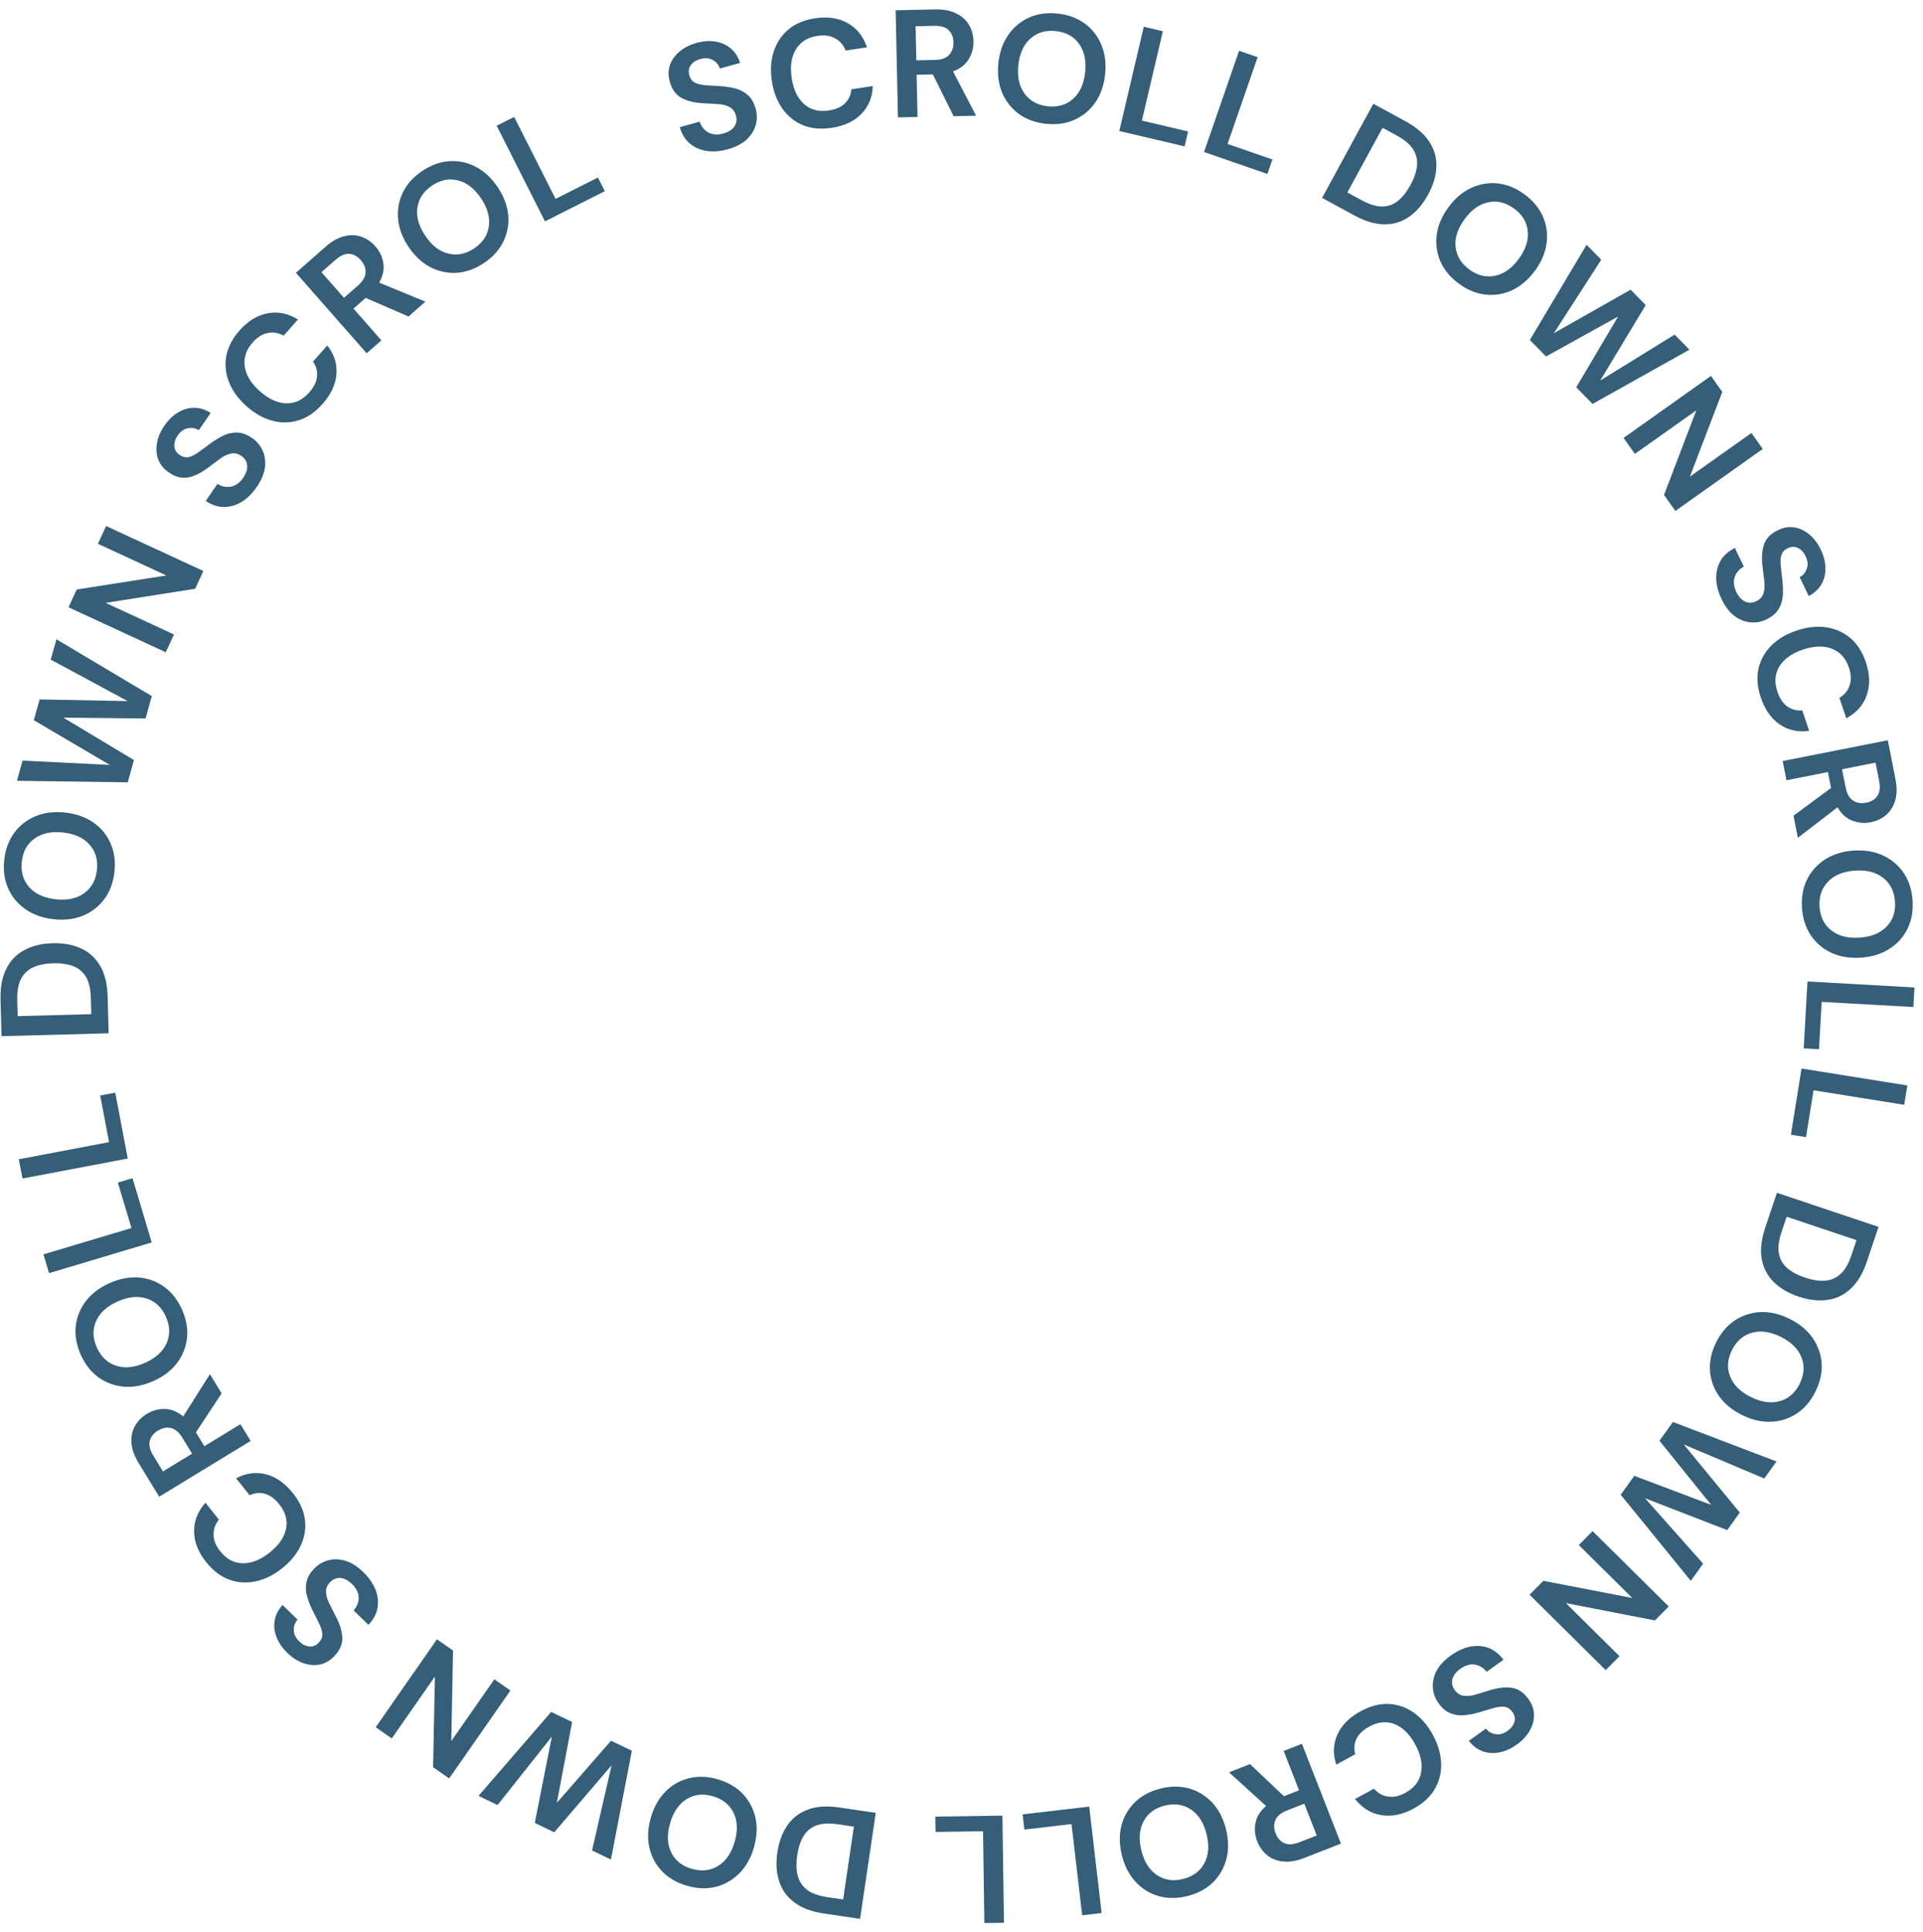 <?xml version="1.0" encoding="UTF-8"?> <svg xmlns="http://www.w3.org/2000/svg" width="201" height="202" viewBox="0 0 201 202" fill="none"><path d="M56.963 23.142L51.915 13.144L53.743 12.221L58.07 20.79L62.498 18.555L63.219 19.983L56.963 23.142Z" fill="#355E78"></path><path d="M50.597 27.487C49.667 28.112 48.716 28.455 47.743 28.518C46.779 28.574 45.856 28.378 44.976 27.928C44.099 27.464 43.342 26.758 42.706 25.811C42.069 24.863 41.705 23.9 41.613 22.921C41.523 21.927 41.687 20.995 42.105 20.124C42.53 19.247 43.208 18.496 44.138 17.871C45.059 17.253 46.006 16.912 46.979 16.849C47.952 16.787 48.877 16.988 49.755 17.452C50.626 17.908 51.38 18.609 52.016 19.557C52.653 20.504 53.02 21.472 53.118 22.459C53.21 23.438 53.043 24.366 52.617 25.244C52.191 26.121 51.518 26.869 50.597 27.487ZM49.571 25.96C50.457 25.365 50.964 24.6 51.094 23.665C51.233 22.723 50.96 21.744 50.276 20.725C49.592 19.707 48.788 19.084 47.864 18.857C46.95 18.623 46.049 18.804 45.164 19.398C44.279 19.993 43.766 20.761 43.628 21.703C43.489 22.644 43.762 23.624 44.446 24.642C45.13 25.66 45.933 26.283 46.857 26.511C47.781 26.738 48.686 26.555 49.571 25.96Z" fill="#355E78"></path><path d="M38.325 36.931L30.931 28.518L34.019 25.804C34.692 25.212 35.347 24.843 35.984 24.695C36.622 24.532 37.221 24.551 37.783 24.754C38.337 24.948 38.822 25.282 39.237 25.754C39.688 26.267 39.964 26.855 40.065 27.52C40.173 28.177 40.028 28.851 39.628 29.544L44.466 31.533L42.699 33.086L38.221 31.142L36.948 32.262L39.863 35.579L38.325 36.931ZM35.955 31.132L37.409 29.854C37.922 29.403 38.189 28.948 38.211 28.488C38.233 28.029 38.065 27.595 37.705 27.186C37.353 26.786 36.951 26.571 36.5 26.542C36.056 26.506 35.57 26.72 35.041 27.185L33.599 28.452L35.955 31.132Z" fill="#355E78"></path><path d="M33.71 42.229C32.961 43.076 32.138 43.644 31.241 43.932C30.336 44.214 29.416 44.233 28.479 43.987C27.534 43.735 26.634 43.231 25.779 42.474C24.925 41.718 24.315 40.886 23.95 39.979C23.585 39.072 23.487 38.152 23.657 37.22C23.827 36.288 24.287 35.398 25.036 34.551C25.927 33.545 26.906 32.945 27.975 32.751C29.043 32.543 30.099 32.758 31.143 33.397L29.648 35.086C29.101 34.787 28.547 34.696 27.988 34.814C27.427 34.916 26.899 35.246 26.404 35.806C25.719 36.58 25.445 37.421 25.583 38.327C25.722 39.232 26.25 40.092 27.169 40.905C28.087 41.718 29.004 42.138 29.92 42.165C30.828 42.186 31.625 41.808 32.311 41.033C32.806 40.474 33.082 39.921 33.139 39.373C33.196 38.811 33.054 38.287 32.715 37.801L34.21 36.112C34.931 37.035 35.249 38.036 35.164 39.114C35.085 40.184 34.601 41.223 33.71 42.229Z" fill="#355E78"></path><path d="M26.84 50.903C26.375 51.58 25.85 52.099 25.265 52.461C24.671 52.816 24.056 52.996 23.42 52.999C22.775 52.996 22.137 52.784 21.507 52.364L22.73 50.584C23.173 50.862 23.643 50.959 24.142 50.874C24.637 50.775 25.063 50.465 25.419 49.947C25.727 49.498 25.867 49.07 25.837 48.661C25.798 48.246 25.599 47.915 25.238 47.667C24.86 47.408 24.484 47.324 24.11 47.416C23.742 47.5 23.359 47.69 22.961 47.986C22.564 48.283 22.139 48.599 21.688 48.936C20.952 49.479 20.261 49.807 19.615 49.919C18.974 50.023 18.333 49.854 17.691 49.413C17.14 49.048 16.762 48.6 16.556 48.071C16.348 47.526 16.298 46.949 16.407 46.338C16.507 45.721 16.766 45.109 17.183 44.502C17.605 43.887 18.087 43.422 18.627 43.106C19.172 42.783 19.734 42.625 20.311 42.633C20.894 42.632 21.464 42.81 22.021 43.167L20.78 44.974C20.448 44.759 20.075 44.69 19.66 44.767C19.242 44.83 18.885 45.076 18.589 45.507C18.326 45.87 18.204 46.246 18.223 46.633C18.238 47.007 18.426 47.317 18.787 47.565C19.094 47.776 19.407 47.848 19.724 47.782C20.033 47.709 20.364 47.548 20.716 47.298C21.069 47.049 21.464 46.757 21.9 46.423C22.372 46.074 22.844 45.783 23.315 45.55C23.785 45.317 24.275 45.207 24.784 45.22C25.284 45.227 25.806 45.418 26.351 45.792C26.835 46.124 27.199 46.556 27.443 47.086C27.687 47.616 27.771 48.21 27.693 48.869C27.607 49.521 27.323 50.199 26.84 50.903Z" fill="#355E78"></path><path d="M17.327 68.185L7.162 63.483L8.022 61.624L17.391 60.158L10.232 56.847L11.092 54.988L21.257 59.69L20.397 61.549L11.042 63.021L18.187 66.327L17.327 68.185Z" fill="#355E78"></path><path d="M13.352 81.782L1.768 81.623L2.358 79.512L11.483 79.965L3.536 75.289L4.142 73.116L13.345 73.292L5.303 68.955L5.897 66.828L15.867 72.766L15.214 75.109L6.618 75.019L14.001 79.455L13.352 81.782Z" fill="#355E78"></path><path d="M11.962 91.147C11.838 92.26 11.486 93.209 10.905 93.992C10.326 94.765 9.58 95.342 8.669 95.724C7.748 96.094 6.72 96.216 5.586 96.09C4.451 95.964 3.481 95.62 2.674 95.058C1.857 94.485 1.251 93.758 0.855 92.876C0.461 91.985 0.325 90.983 0.448 89.869C0.571 88.767 0.922 87.824 1.503 87.04C2.084 86.257 2.834 85.68 3.756 85.31C4.666 84.939 5.689 84.817 6.823 84.942C7.957 85.068 8.933 85.413 9.751 85.976C10.558 86.537 11.159 87.264 11.553 88.156C11.948 89.047 12.084 90.045 11.962 91.147ZM10.133 90.944C10.251 89.884 9.994 89.002 9.364 88.299C8.735 87.585 7.811 87.161 6.592 87.026C5.372 86.89 4.378 87.102 3.607 87.66C2.838 88.208 2.395 89.012 2.277 90.072C2.16 91.132 2.415 92.019 3.044 92.733C3.674 93.447 4.598 93.871 5.817 94.007C7.036 94.142 8.031 93.93 8.801 93.372C9.571 92.814 10.015 92.004 10.133 90.944Z" fill="#355E78"></path><path d="M11.355 108.018L0.159 108.317L0.057 104.495C0.022 103.183 0.228 102.1 0.674 101.245C1.11 100.38 1.744 99.733 2.575 99.306C3.396 98.868 4.371 98.633 5.501 98.603C6.632 98.573 7.624 98.755 8.477 99.148C9.32 99.531 9.987 100.143 10.479 100.983C10.96 101.813 11.218 102.884 11.253 104.196L11.355 108.018ZM9.541 106.018L9.496 104.339C9.471 103.4 9.302 102.663 8.989 102.127C8.665 101.592 8.217 101.214 7.646 100.995C7.064 100.776 6.368 100.677 5.557 100.698C4.758 100.72 4.073 100.855 3.504 101.105C2.934 101.355 2.502 101.756 2.207 102.308C1.913 102.861 1.778 103.606 1.803 104.544L1.848 106.223L9.541 106.018Z" fill="#355E78"></path><path d="M13.353 121.109L2.35 123.197L1.968 121.185L11.4 119.395L10.475 114.522L12.047 114.224L13.353 121.109Z" fill="#355E78"></path><path d="M15.859 129.88L5.129 133.089L4.542 131.127L13.74 128.376L12.319 123.624L13.852 123.166L15.859 129.88Z" fill="#355E78"></path><path d="M19.026 136.907C19.479 137.931 19.651 138.928 19.544 139.897C19.431 140.857 19.077 141.73 18.481 142.519C17.87 143.302 17.043 143.924 15.999 144.385C14.956 144.847 13.944 145.038 12.964 144.958C11.97 144.872 11.08 144.548 10.295 143.986C9.505 143.413 8.884 142.615 8.431 141.591C7.983 140.576 7.813 139.584 7.921 138.615C8.029 137.646 8.388 136.77 8.998 135.987C9.599 135.208 10.421 134.588 11.465 134.127C12.508 133.666 13.525 133.473 14.515 133.548C15.495 133.628 16.38 133.954 17.169 134.527C17.959 135.099 18.578 135.892 19.026 136.907ZM17.343 137.651C16.912 136.675 16.247 136.042 15.349 135.751C14.446 135.45 13.434 135.548 12.312 136.044C11.19 136.54 10.437 137.223 10.052 138.093C9.662 138.953 9.683 139.871 10.114 140.847C10.546 141.822 11.213 142.46 12.115 142.761C13.018 143.062 14.03 142.964 15.152 142.468C16.274 141.972 17.027 141.289 17.413 140.419C17.798 139.549 17.775 138.627 17.343 137.651Z" fill="#355E78"></path><path d="M26.2 150.629L16.638 156.461L14.497 152.95C14.03 152.185 13.779 151.476 13.743 150.824C13.693 150.167 13.816 149.58 14.112 149.062C14.399 148.55 14.811 148.129 15.349 147.802C15.931 147.446 16.558 147.276 17.23 147.291C17.896 147.298 18.535 147.557 19.148 148.07L21.942 143.649L23.167 145.657L20.48 149.732L21.363 151.18L25.134 148.88L26.2 150.629ZM20.079 151.963L19.071 150.31C18.716 149.727 18.314 149.385 17.865 149.284C17.416 149.183 16.959 149.275 16.495 149.558C16.039 149.836 15.758 150.194 15.652 150.634C15.54 151.065 15.667 151.581 16.034 152.182L17.033 153.821L20.079 151.963Z" fill="#355E78"></path><path d="M30.619 156.092C31.323 156.977 31.739 157.886 31.868 158.82C31.989 159.76 31.847 160.67 31.443 161.55C31.031 162.436 30.378 163.235 29.485 163.945C28.591 164.656 27.666 165.112 26.71 165.314C25.753 165.517 24.83 165.453 23.942 165.124C23.053 164.795 22.257 164.188 21.553 163.303C20.716 162.252 20.295 161.183 20.29 160.096C20.27 159.009 20.665 158.006 21.475 157.089L22.88 158.854C22.49 159.341 22.305 159.871 22.323 160.442C22.326 161.012 22.561 161.589 23.025 162.173C23.669 162.983 24.45 163.398 25.366 163.419C26.282 163.44 27.22 163.069 28.18 162.305C29.14 161.541 29.713 160.711 29.899 159.814C30.076 158.923 29.843 158.073 29.199 157.263C28.734 156.679 28.237 156.311 27.707 156.159C27.163 156.006 26.622 156.055 26.085 156.305L24.681 154.539C25.715 153.989 26.756 153.849 27.803 154.12C28.844 154.383 29.782 155.041 30.619 156.092Z" fill="#355E78"></path><path d="M37.979 164.352C38.567 164.926 38.989 165.532 39.246 166.17C39.495 166.815 39.567 167.452 39.461 168.079C39.348 168.714 39.031 169.307 38.51 169.856L36.964 168.347C37.314 167.958 37.489 167.511 37.491 167.006C37.477 166.501 37.245 166.028 36.795 165.589C36.405 165.209 36.007 164.999 35.599 164.958C35.184 164.926 34.823 165.066 34.518 165.379C34.198 165.707 34.051 166.063 34.078 166.448C34.098 166.825 34.22 167.234 34.444 167.677C34.668 168.119 34.908 168.591 35.163 169.093C35.573 169.911 35.778 170.647 35.778 171.304C35.771 171.952 35.495 172.555 34.952 173.113C34.497 173.593 33.992 173.89 33.435 174.002C32.863 174.115 32.285 174.065 31.702 173.854C31.111 173.65 30.552 173.291 30.026 172.777C29.491 172.255 29.115 171.701 28.897 171.116C28.671 170.523 28.611 169.943 28.717 169.376C28.816 168.801 29.088 168.27 29.535 167.782L31.104 169.313C30.836 169.602 30.704 169.959 30.709 170.381C30.699 170.803 30.881 171.197 31.255 171.562C31.569 171.883 31.918 172.067 32.303 172.115C32.673 172.164 33.011 172.031 33.317 171.718C33.577 171.451 33.702 171.155 33.691 170.831C33.672 170.515 33.569 170.161 33.383 169.771C33.198 169.381 32.977 168.943 32.722 168.456C32.46 167.931 32.254 167.417 32.104 166.913C31.955 166.409 31.93 165.908 32.029 165.409C32.121 164.918 32.398 164.435 32.86 163.962C33.27 163.542 33.757 163.257 34.321 163.107C34.885 162.957 35.484 162.976 36.12 163.164C36.749 163.36 37.368 163.756 37.979 164.352Z" fill="#355E78"></path><path d="M53.352 176.72L46.949 185.91L45.269 184.739L45.459 175.258L40.95 181.73L39.269 180.559L45.672 171.369L47.352 172.54L47.171 182.008L51.671 175.549L53.352 176.72Z" fill="#355E78"></path><path d="M66.044 183.015L63.858 194.391L61.883 193.442L63.928 184.536L57.932 191.542L55.899 190.564L57.684 181.534L52.005 188.693L50.015 187.736L57.608 178.959L59.8 180.013L58.206 188.46L63.866 181.968L66.044 183.015Z" fill="#355E78"></path><path d="M75.026 186.004C76.101 186.317 76.975 186.827 77.647 187.533C78.308 188.237 78.749 189.071 78.968 190.034C79.174 191.005 79.118 192.039 78.799 193.135C78.48 194.231 77.974 195.128 77.282 195.826C76.577 196.532 75.756 197.004 74.82 197.242C73.874 197.478 72.863 197.439 71.788 197.126C70.723 196.816 69.854 196.308 69.182 195.601C68.51 194.894 68.071 194.056 67.865 193.085C67.656 192.124 67.711 191.096 68.03 190C68.349 188.904 68.856 188.002 69.551 187.293C70.243 186.595 71.062 186.128 72.009 185.892C72.955 185.657 73.961 185.694 75.026 186.004ZM74.511 187.771C73.487 187.472 72.575 187.573 71.774 188.073C70.962 188.57 70.385 189.408 70.043 190.586C69.7 191.763 69.737 192.78 70.155 193.635C70.562 194.486 71.278 195.061 72.302 195.359C73.326 195.658 74.244 195.558 75.055 195.061C75.867 194.564 76.444 193.727 76.787 192.549C77.129 191.371 77.092 190.355 76.674 189.5C76.257 188.645 75.536 188.069 74.511 187.771Z" fill="#355E78"></path><path d="M91.538 189.511L89.897 200.591L86.114 200.03C84.817 199.838 83.785 199.448 83.02 198.861C82.243 198.282 81.716 197.546 81.439 196.653C81.149 195.769 81.087 194.768 81.253 193.649C81.418 192.531 81.769 191.585 82.303 190.813C82.826 190.049 83.544 189.498 84.457 189.158C85.358 188.828 86.457 188.759 87.755 188.951L91.538 189.511ZM89.254 190.952L87.592 190.706C86.664 190.569 85.908 190.608 85.326 190.824C84.743 191.05 84.294 191.426 83.979 191.95C83.662 192.486 83.445 193.155 83.326 193.956C83.209 194.748 83.224 195.446 83.372 196.05C83.52 196.654 83.84 197.149 84.333 197.535C84.826 197.92 85.536 198.182 86.465 198.319L88.127 198.565L89.254 190.952Z" fill="#355E78"></path><path d="M104.776 189.802L104.937 201.001L102.889 201.03L102.751 191.431L97.792 191.503L97.769 189.903L104.776 189.802Z" fill="#355E78"></path><path d="M113.849 188.855L115.147 199.979L113.113 200.217L112 190.681L107.074 191.256L106.888 189.667L113.849 188.855Z" fill="#355E78"></path><path d="M121.32 186.964C122.408 186.698 123.419 186.702 124.355 186.978C125.28 187.257 126.078 187.758 126.75 188.483C127.414 189.221 127.882 190.144 128.154 191.253C128.426 192.361 128.436 193.391 128.186 194.342C127.928 195.305 127.454 196.125 126.763 196.799C126.061 197.477 125.166 197.948 124.078 198.215C123.001 198.479 121.995 198.473 121.059 198.198C120.124 197.922 119.324 197.415 118.66 196.677C117.999 195.95 117.532 195.032 117.26 193.923C116.989 192.815 116.977 191.78 117.224 190.819C117.474 189.868 117.95 189.054 118.652 188.376C119.353 187.699 120.243 187.229 121.32 186.964ZM121.758 188.751C120.722 189.005 119.983 189.549 119.539 190.383C119.085 191.219 119.004 192.233 119.296 193.424C119.588 194.616 120.129 195.477 120.918 196.008C121.697 196.542 122.604 196.682 123.64 196.428C124.676 196.174 125.421 195.629 125.875 194.793C126.329 193.957 126.41 192.943 126.118 191.752C125.826 190.56 125.285 189.699 124.496 189.168C123.707 188.636 122.794 188.497 121.758 188.751Z" fill="#355E78"></path><path d="M136.082 182.294L140.161 192.724L136.331 194.222C135.497 194.548 134.755 194.672 134.106 194.594C133.451 194.53 132.894 194.307 132.435 193.925C131.981 193.553 131.639 193.074 131.41 192.488C131.161 191.852 131.102 191.205 131.234 190.546C131.356 189.891 131.723 189.307 132.335 188.793L128.467 185.272L130.658 184.415L134.203 187.77L135.783 187.152L134.174 183.04L136.082 182.294ZM136.33 188.553L134.527 189.258C133.892 189.507 133.485 189.843 133.307 190.268C133.13 190.692 133.14 191.158 133.338 191.665C133.532 192.161 133.837 192.5 134.251 192.682C134.656 192.867 135.186 192.832 135.842 192.575L137.63 191.876L136.33 188.553Z" fill="#355E78"></path><path d="M142.223 178.884C143.216 178.343 144.183 178.09 145.125 178.123C146.072 178.166 146.944 178.463 147.741 179.012C148.544 179.571 149.218 180.351 149.764 181.354C150.31 182.356 150.6 183.345 150.635 184.323C150.669 185.3 150.448 186.198 149.971 187.017C149.494 187.836 148.759 188.515 147.766 189.056C146.586 189.699 145.46 189.93 144.389 189.748C143.314 189.581 142.395 189.019 141.631 188.063L143.612 186.983C144.024 187.451 144.514 187.725 145.08 187.805C145.642 187.9 146.25 187.769 146.906 187.411C147.815 186.916 148.358 186.219 148.536 185.32C148.715 184.422 148.51 183.433 147.923 182.356C147.337 181.279 146.617 180.572 145.765 180.234C144.918 179.906 144.04 179.99 143.132 180.485C142.476 180.842 142.028 181.268 141.788 181.764C141.543 182.273 141.498 182.814 141.652 183.387L139.671 184.466C139.307 183.352 139.349 182.303 139.796 181.318C140.234 180.339 141.043 179.527 142.223 178.884Z" fill="#355E78"></path><path d="M151.635 173.067C152.303 172.589 152.973 172.279 153.646 172.138C154.326 172.006 154.965 172.046 155.564 172.26C156.17 172.482 156.697 172.898 157.147 173.507L155.391 174.765C155.069 174.353 154.66 174.102 154.162 174.012C153.663 173.937 153.157 174.083 152.645 174.45C152.203 174.766 151.927 175.122 151.816 175.517C151.711 175.92 151.786 176.299 152.04 176.655C152.308 177.027 152.633 177.234 153.016 177.274C153.391 177.321 153.815 177.272 154.29 177.129C154.765 176.986 155.271 176.833 155.811 176.669C156.687 176.409 157.448 176.336 158.094 176.45C158.732 176.571 159.277 176.948 159.731 177.58C160.125 178.112 160.328 178.661 160.342 179.229C160.352 179.812 160.203 180.372 159.892 180.91C159.588 181.456 159.137 181.943 158.538 182.372C157.931 182.807 157.321 183.08 156.706 183.193C156.082 183.312 155.501 183.269 154.961 183.065C154.412 182.868 153.937 182.506 153.534 181.981L155.316 180.704C155.555 181.019 155.882 181.211 156.299 181.279C156.713 181.363 157.133 181.253 157.558 180.948C157.928 180.696 158.171 180.385 158.286 180.014C158.398 179.658 158.327 179.302 158.072 178.946C157.855 178.643 157.585 178.468 157.264 178.423C156.949 178.386 156.583 178.425 156.167 178.54C155.75 178.655 155.28 178.795 154.756 178.961C154.193 179.128 153.651 179.241 153.129 179.3C152.607 179.359 152.109 179.296 151.635 179.11C151.167 178.934 150.741 178.577 150.356 178.039C150.014 177.562 149.818 177.033 149.769 176.451C149.72 175.87 149.844 175.283 150.14 174.689C150.443 174.105 150.942 173.564 151.635 173.067Z" fill="#355E78"></path><path d="M166.463 160.057L174.421 167.938L172.98 169.393L163.671 167.583L169.276 173.134L167.835 174.589L159.877 166.708L161.318 165.253L170.615 167.051L165.022 161.512L166.463 160.057Z" fill="#355E78"></path><path d="M174.862 148.651L185.687 152.778L184.408 154.558L175.993 150.999L181.852 158.12L180.536 159.952L171.953 156.627L178.017 163.462L176.729 165.255L169.404 156.254L170.822 154.279L178.865 157.315L173.453 150.613L174.862 148.651Z" fill="#355E78"></path><path d="M179.377 140.331C179.875 139.327 180.53 138.557 181.344 138.02C182.153 137.492 183.051 137.205 184.038 137.158C185.03 137.126 186.038 137.363 187.061 137.87C188.083 138.377 188.877 139.032 189.443 139.836C190.014 140.655 190.334 141.546 190.405 142.509C190.47 143.482 190.254 144.47 189.757 145.474C189.264 146.468 188.611 147.233 187.798 147.771C186.984 148.308 186.081 148.593 185.089 148.625C184.106 148.662 183.104 148.427 182.081 147.92C181.058 147.413 180.259 146.756 179.684 145.947C179.118 145.143 178.802 144.254 178.737 143.281C178.671 142.308 178.885 141.325 179.377 140.331ZM181.026 141.148C180.552 142.103 180.491 143.02 180.843 143.896C181.189 144.782 181.912 145.497 183.011 146.042C184.111 146.587 185.118 146.728 186.033 146.468C186.943 146.216 187.635 145.613 188.108 144.657C188.582 143.701 188.645 142.78 188.299 141.894C187.952 141.008 187.229 140.293 186.13 139.748C185.031 139.204 184.024 139.062 183.109 139.323C182.194 139.584 181.5 140.192 181.026 141.148Z" fill="#355E78"></path><path d="M185.734 124.691L196.352 128.254L195.135 131.879C194.718 133.123 194.153 134.07 193.44 134.719C192.734 135.382 191.917 135.772 190.989 135.888C190.068 136.018 189.071 135.903 187.999 135.543C186.927 135.184 186.058 134.673 185.391 134.01C184.732 133.361 184.315 132.558 184.141 131.599C183.975 130.655 184.1 129.56 184.517 128.316L185.734 124.691ZM186.751 127.193L186.216 128.785C185.918 129.675 185.823 130.426 185.934 131.036C186.054 131.65 186.345 132.159 186.806 132.561C187.277 132.967 187.897 133.298 188.666 133.556C189.424 133.811 190.114 133.918 190.735 133.879C191.355 133.84 191.899 133.612 192.365 133.194C192.832 132.777 193.214 132.123 193.513 131.233L194.047 129.641L186.751 127.193Z" fill="#355E78"></path><path d="M188.302 111.699L199.361 113.471L199.037 115.493L189.558 113.975L188.773 118.872L187.193 118.619L188.302 111.699Z" fill="#355E78"></path><path d="M188.926 102.597L200.108 103.227L199.993 105.272L190.408 104.732L190.129 109.684L188.532 109.594L188.926 102.597Z" fill="#355E78"></path><path d="M188.351 94.911C188.276 93.794 188.455 92.798 188.888 91.924C189.322 91.061 189.954 90.362 190.784 89.825C191.625 89.298 192.615 88.996 193.754 88.919C194.893 88.843 195.909 89.01 196.802 89.42C197.707 89.841 198.432 90.449 198.978 91.247C199.524 92.055 199.834 93.017 199.909 94.135C199.984 95.242 199.804 96.232 199.371 97.105C198.938 97.979 198.301 98.679 197.46 99.206C196.629 99.733 195.644 100.034 194.506 100.11C193.367 100.187 192.345 100.02 191.441 99.611C190.548 99.2 189.828 98.591 189.282 97.783C188.736 96.975 188.426 96.018 188.351 94.911ZM190.187 94.788C190.259 95.852 190.667 96.674 191.411 97.255C192.157 97.847 193.141 98.101 194.365 98.019C195.589 97.937 196.531 97.553 197.19 96.867C197.85 96.192 198.145 95.322 198.073 94.258C198.002 93.194 197.593 92.366 196.848 91.775C196.103 91.183 195.118 90.929 193.894 91.011C192.67 91.093 191.729 91.477 191.069 92.163C190.41 92.849 190.116 93.724 190.187 94.788Z" fill="#355E78"></path><path d="M186.333 79.557L197.32 77.383L198.118 81.417C198.292 82.296 198.284 83.048 198.092 83.673C197.913 84.306 197.595 84.815 197.138 85.199C196.692 85.581 196.16 85.833 195.542 85.955C194.873 86.088 194.225 86.031 193.6 85.785C192.978 85.549 192.467 85.085 192.069 84.392L187.92 87.578L187.464 85.27L191.392 82.373L191.063 80.709L186.731 81.566L186.333 79.557ZM192.538 80.417L192.914 82.316C193.047 82.986 193.306 83.445 193.693 83.695C194.079 83.945 194.539 84.017 195.073 83.911C195.596 83.808 195.983 83.568 196.235 83.192C196.489 82.826 196.548 82.298 196.411 81.608L196.038 79.724L192.538 80.417Z" fill="#355E78"></path><path d="M184.045 72.913C183.685 71.842 183.603 70.845 183.8 69.924C184.007 68.999 184.45 68.192 185.13 67.502C185.819 66.809 186.705 66.28 187.787 65.917C188.869 65.553 189.894 65.439 190.862 65.575C191.831 65.711 192.677 66.085 193.4 66.697C194.124 67.309 194.665 68.151 195.026 69.223C195.454 70.497 195.485 71.645 195.12 72.668C194.769 73.698 194.056 74.506 192.981 75.092L192.262 72.954C192.794 72.629 193.149 72.194 193.327 71.651C193.517 71.114 193.494 70.492 193.256 69.784C192.926 68.803 192.335 68.147 191.48 67.815C190.626 67.483 189.618 67.513 188.455 67.904C187.292 68.294 186.471 68.88 185.99 69.66C185.52 70.437 185.45 71.316 185.779 72.297C186.017 73.005 186.359 73.52 186.805 73.843C187.265 74.172 187.789 74.311 188.38 74.259L189.098 76.397C187.938 76.562 186.912 76.338 186.02 75.727C185.132 75.125 184.473 74.188 184.045 72.913Z" fill="#355E78"></path><path d="M179.95 62.635C179.594 61.894 179.406 61.181 179.383 60.493C179.37 59.801 179.521 59.178 179.835 58.625C180.159 58.068 180.66 57.62 181.338 57.283L182.273 59.23C181.811 59.475 181.493 59.835 181.318 60.31C181.158 60.789 181.214 61.312 181.486 61.88C181.722 62.37 182.024 62.704 182.393 62.882C182.772 63.055 183.159 63.047 183.553 62.857C183.967 62.659 184.226 62.374 184.333 62.004C184.443 61.643 184.469 61.217 184.41 60.724C184.352 60.232 184.288 59.706 184.221 59.147C184.116 58.239 184.176 57.476 184.401 56.86C184.63 56.253 185.096 55.781 185.798 55.444C186.389 55.148 186.966 55.043 187.528 55.128C188.103 55.218 188.629 55.463 189.105 55.862C189.59 56.256 189.991 56.785 190.31 57.449C190.633 58.122 190.797 58.771 190.801 59.396C190.81 60.031 190.667 60.596 190.373 61.092C190.083 61.598 189.645 62.004 189.058 62.309L188.109 60.333C188.461 60.153 188.706 59.863 188.846 59.465C189 59.071 188.964 58.639 188.738 58.168C188.554 57.759 188.289 57.466 187.944 57.289C187.612 57.117 187.25 57.125 186.856 57.314C186.519 57.476 186.3 57.711 186.2 58.019C186.109 58.323 186.084 58.69 186.125 59.12C186.166 59.55 186.222 60.038 186.295 60.583C186.362 61.166 186.379 61.72 186.347 62.244C186.314 62.768 186.166 63.248 185.901 63.682C185.646 64.112 185.221 64.471 184.625 64.757C184.096 65.011 183.541 65.112 182.959 65.059C182.378 65.007 181.821 64.783 181.288 64.388C180.765 63.989 180.319 63.404 179.95 62.635Z" fill="#355E78"></path><path d="M169.701 45.778L178.837 39.298L180.021 40.969L176.633 49.826L183.067 45.263L184.251 46.933L175.116 53.413L173.931 51.742L177.307 42.894L170.886 47.448L169.701 45.778Z" fill="#355E78"></path><path d="M159.908 35.541L165.835 25.587L167.369 27.152L162.416 34.83L170.438 30.284L172.017 31.895L167.265 39.778L175.041 34.98L176.586 36.557L166.46 42.225L164.757 40.489L169.131 33.088L161.599 37.266L159.908 35.541Z" fill="#355E78"></path><path d="M152.492 29.657C151.59 28.994 150.944 28.215 150.556 27.321C150.176 26.433 150.048 25.499 150.173 24.518C150.313 23.535 150.721 22.584 151.397 21.665C152.073 20.745 152.855 20.076 153.745 19.658C154.65 19.237 155.583 19.075 156.544 19.173C157.513 19.276 158.449 19.66 159.352 20.323C160.246 20.98 160.887 21.756 161.275 22.65C161.664 23.544 161.788 24.483 161.648 25.466C161.515 26.44 161.11 27.387 160.434 28.307C159.759 29.226 158.973 29.899 158.076 30.326C157.187 30.745 156.257 30.902 155.287 30.798C154.318 30.695 153.386 30.314 152.492 29.657ZM153.582 28.175C154.441 28.806 155.333 29.025 156.257 28.83C157.19 28.642 158.019 28.054 158.745 27.065C159.472 26.077 159.786 25.11 159.687 24.163C159.597 23.223 159.122 22.438 158.262 21.806C157.403 21.174 156.507 20.952 155.574 21.141C154.642 21.329 153.812 21.917 153.086 22.906C152.359 23.894 152.045 24.862 152.144 25.808C152.243 26.754 152.722 27.543 153.582 28.175Z" fill="#355E78"></path><path d="M138.192 20.687L143.545 10.848L146.904 12.676C148.056 13.303 148.89 14.024 149.406 14.839C149.937 15.649 150.179 16.522 150.132 17.456C150.1 18.385 149.813 19.347 149.273 20.34C148.733 21.333 148.079 22.101 147.31 22.642C146.557 23.179 145.693 23.45 144.719 23.454C143.76 23.454 142.704 23.141 141.551 22.514L138.192 20.687ZM140.832 20.119L142.308 20.922C143.133 21.371 143.855 21.594 144.476 21.591C145.101 21.58 145.652 21.382 146.129 20.997C146.61 20.603 147.045 20.05 147.432 19.338C147.814 18.636 148.04 17.975 148.109 17.357C148.178 16.739 148.048 16.164 147.718 15.632C147.388 15.101 146.811 14.611 145.986 14.162L144.51 13.359L140.832 20.119Z" fill="#355E78"></path><path d="M125.85 15.891L129.517 5.308L131.452 5.978L128.309 15.049L132.996 16.673L132.472 18.185L125.85 15.891Z" fill="#355E78"></path><path d="M116.996 13.699L119.553 2.795L121.547 3.263L119.355 12.609L124.184 13.742L123.819 15.299L116.996 13.699Z" fill="#355E78"></path><path d="M109.327 12.94C108.214 12.821 107.264 12.473 106.478 11.896C105.703 11.32 105.122 10.576 104.737 9.667C104.363 8.747 104.236 7.72 104.357 6.585C104.478 5.45 104.818 4.478 105.376 3.668C105.946 2.85 106.671 2.24 107.55 1.841C108.44 1.442 109.442 1.302 110.555 1.421C111.658 1.538 112.603 1.886 113.389 2.463C114.175 3.04 114.755 3.789 115.129 4.708C115.504 5.617 115.631 6.639 115.51 7.774C115.389 8.909 115.049 9.886 114.489 10.706C113.931 11.515 113.207 12.12 112.317 12.518C111.427 12.917 110.431 13.057 109.327 12.94ZM109.523 11.11C110.583 11.223 111.464 10.963 112.164 10.33C112.875 9.697 113.296 8.771 113.426 7.552C113.556 6.332 113.34 5.338 112.778 4.57C112.227 3.803 111.421 3.364 110.36 3.25C109.3 3.137 108.414 3.397 107.703 4.029C106.992 4.661 106.571 5.587 106.441 6.807C106.311 8.027 106.527 9.021 107.089 9.789C107.651 10.556 108.462 10.997 109.523 11.11Z" fill="#355E78"></path><path d="M93.855 12.271L93.619 1.074L97.73 0.987C98.626 0.968 99.365 1.107 99.947 1.404C100.54 1.69 100.986 2.092 101.285 2.608C101.583 3.114 101.739 3.681 101.753 4.311C101.767 4.993 101.599 5.621 101.248 6.194C100.908 6.766 100.362 7.189 99.611 7.461L102.029 12.099L99.678 12.148L97.505 7.777L95.809 7.813L95.903 12.228L93.855 12.271ZM95.778 6.309L97.713 6.268C98.396 6.254 98.893 6.078 99.206 5.741C99.519 5.403 99.67 4.963 99.659 4.419C99.647 3.886 99.478 3.462 99.152 3.149C98.836 2.836 98.326 2.687 97.622 2.701L95.702 2.742L95.778 6.309Z" fill="#355E78"></path><path d="M86.915 13.367C85.796 13.535 84.801 13.442 83.928 13.087C83.053 12.723 82.336 12.145 81.775 11.356C81.213 10.556 80.847 9.591 80.677 8.463C80.508 7.334 80.574 6.305 80.877 5.375C81.18 4.445 81.695 3.677 82.424 3.072C83.153 2.466 84.076 2.079 85.195 1.911C86.524 1.712 87.66 1.881 88.604 2.419C89.556 2.945 90.228 3.788 90.618 4.948L88.386 5.283C88.159 4.702 87.793 4.277 87.289 4.008C86.794 3.726 86.177 3.641 85.439 3.752C84.415 3.905 83.666 4.374 83.19 5.157C82.715 5.94 82.568 6.939 82.75 8.152C82.932 9.365 83.366 10.276 84.05 10.885C84.733 11.483 85.587 11.706 86.61 11.552C87.348 11.441 87.915 11.194 88.311 10.811C88.715 10.416 88.943 9.924 88.995 9.333L91.226 8.998C91.186 10.169 90.787 11.141 90.029 11.912C89.282 12.682 88.244 13.167 86.915 13.367Z" fill="#355E78"></path><path d="M76.077 15.602C75.285 15.822 74.549 15.882 73.869 15.783C73.185 15.674 72.599 15.416 72.109 15.01C71.617 14.593 71.265 14.021 71.052 13.294L73.133 12.716C73.293 13.214 73.592 13.591 74.028 13.846C74.472 14.088 74.997 14.125 75.603 13.956C76.127 13.811 76.509 13.572 76.749 13.239C76.986 12.897 77.046 12.515 76.929 12.094C76.806 11.652 76.572 11.346 76.226 11.176C75.89 11.004 75.475 10.903 74.979 10.875C74.484 10.846 73.956 10.816 73.393 10.784C72.481 10.728 71.741 10.535 71.173 10.205C70.616 9.873 70.233 9.332 70.025 8.581C69.838 7.947 69.835 7.361 70.018 6.823C70.208 6.272 70.541 5.798 71.017 5.4C71.491 4.991 72.082 4.689 72.791 4.492C73.51 4.292 74.178 4.245 74.794 4.35C75.421 4.453 75.952 4.693 76.389 5.07C76.836 5.444 77.159 5.946 77.356 6.578L75.244 7.165C75.128 6.787 74.886 6.495 74.519 6.287C74.158 6.066 73.726 6.025 73.223 6.165C72.788 6.275 72.453 6.484 72.218 6.793C71.99 7.089 71.935 7.447 72.052 7.869C72.152 8.228 72.345 8.485 72.631 8.638C72.914 8.781 73.271 8.87 73.702 8.905C74.132 8.94 74.622 8.97 75.171 8.995C75.757 9.031 76.305 9.112 76.816 9.236C77.326 9.359 77.772 9.59 78.153 9.927C78.532 10.253 78.81 10.735 78.987 11.372C79.144 11.938 79.146 12.502 78.992 13.065C78.838 13.628 78.52 14.137 78.038 14.592C77.553 15.037 76.899 15.373 76.077 15.602Z" fill="#355E78"></path></svg> 